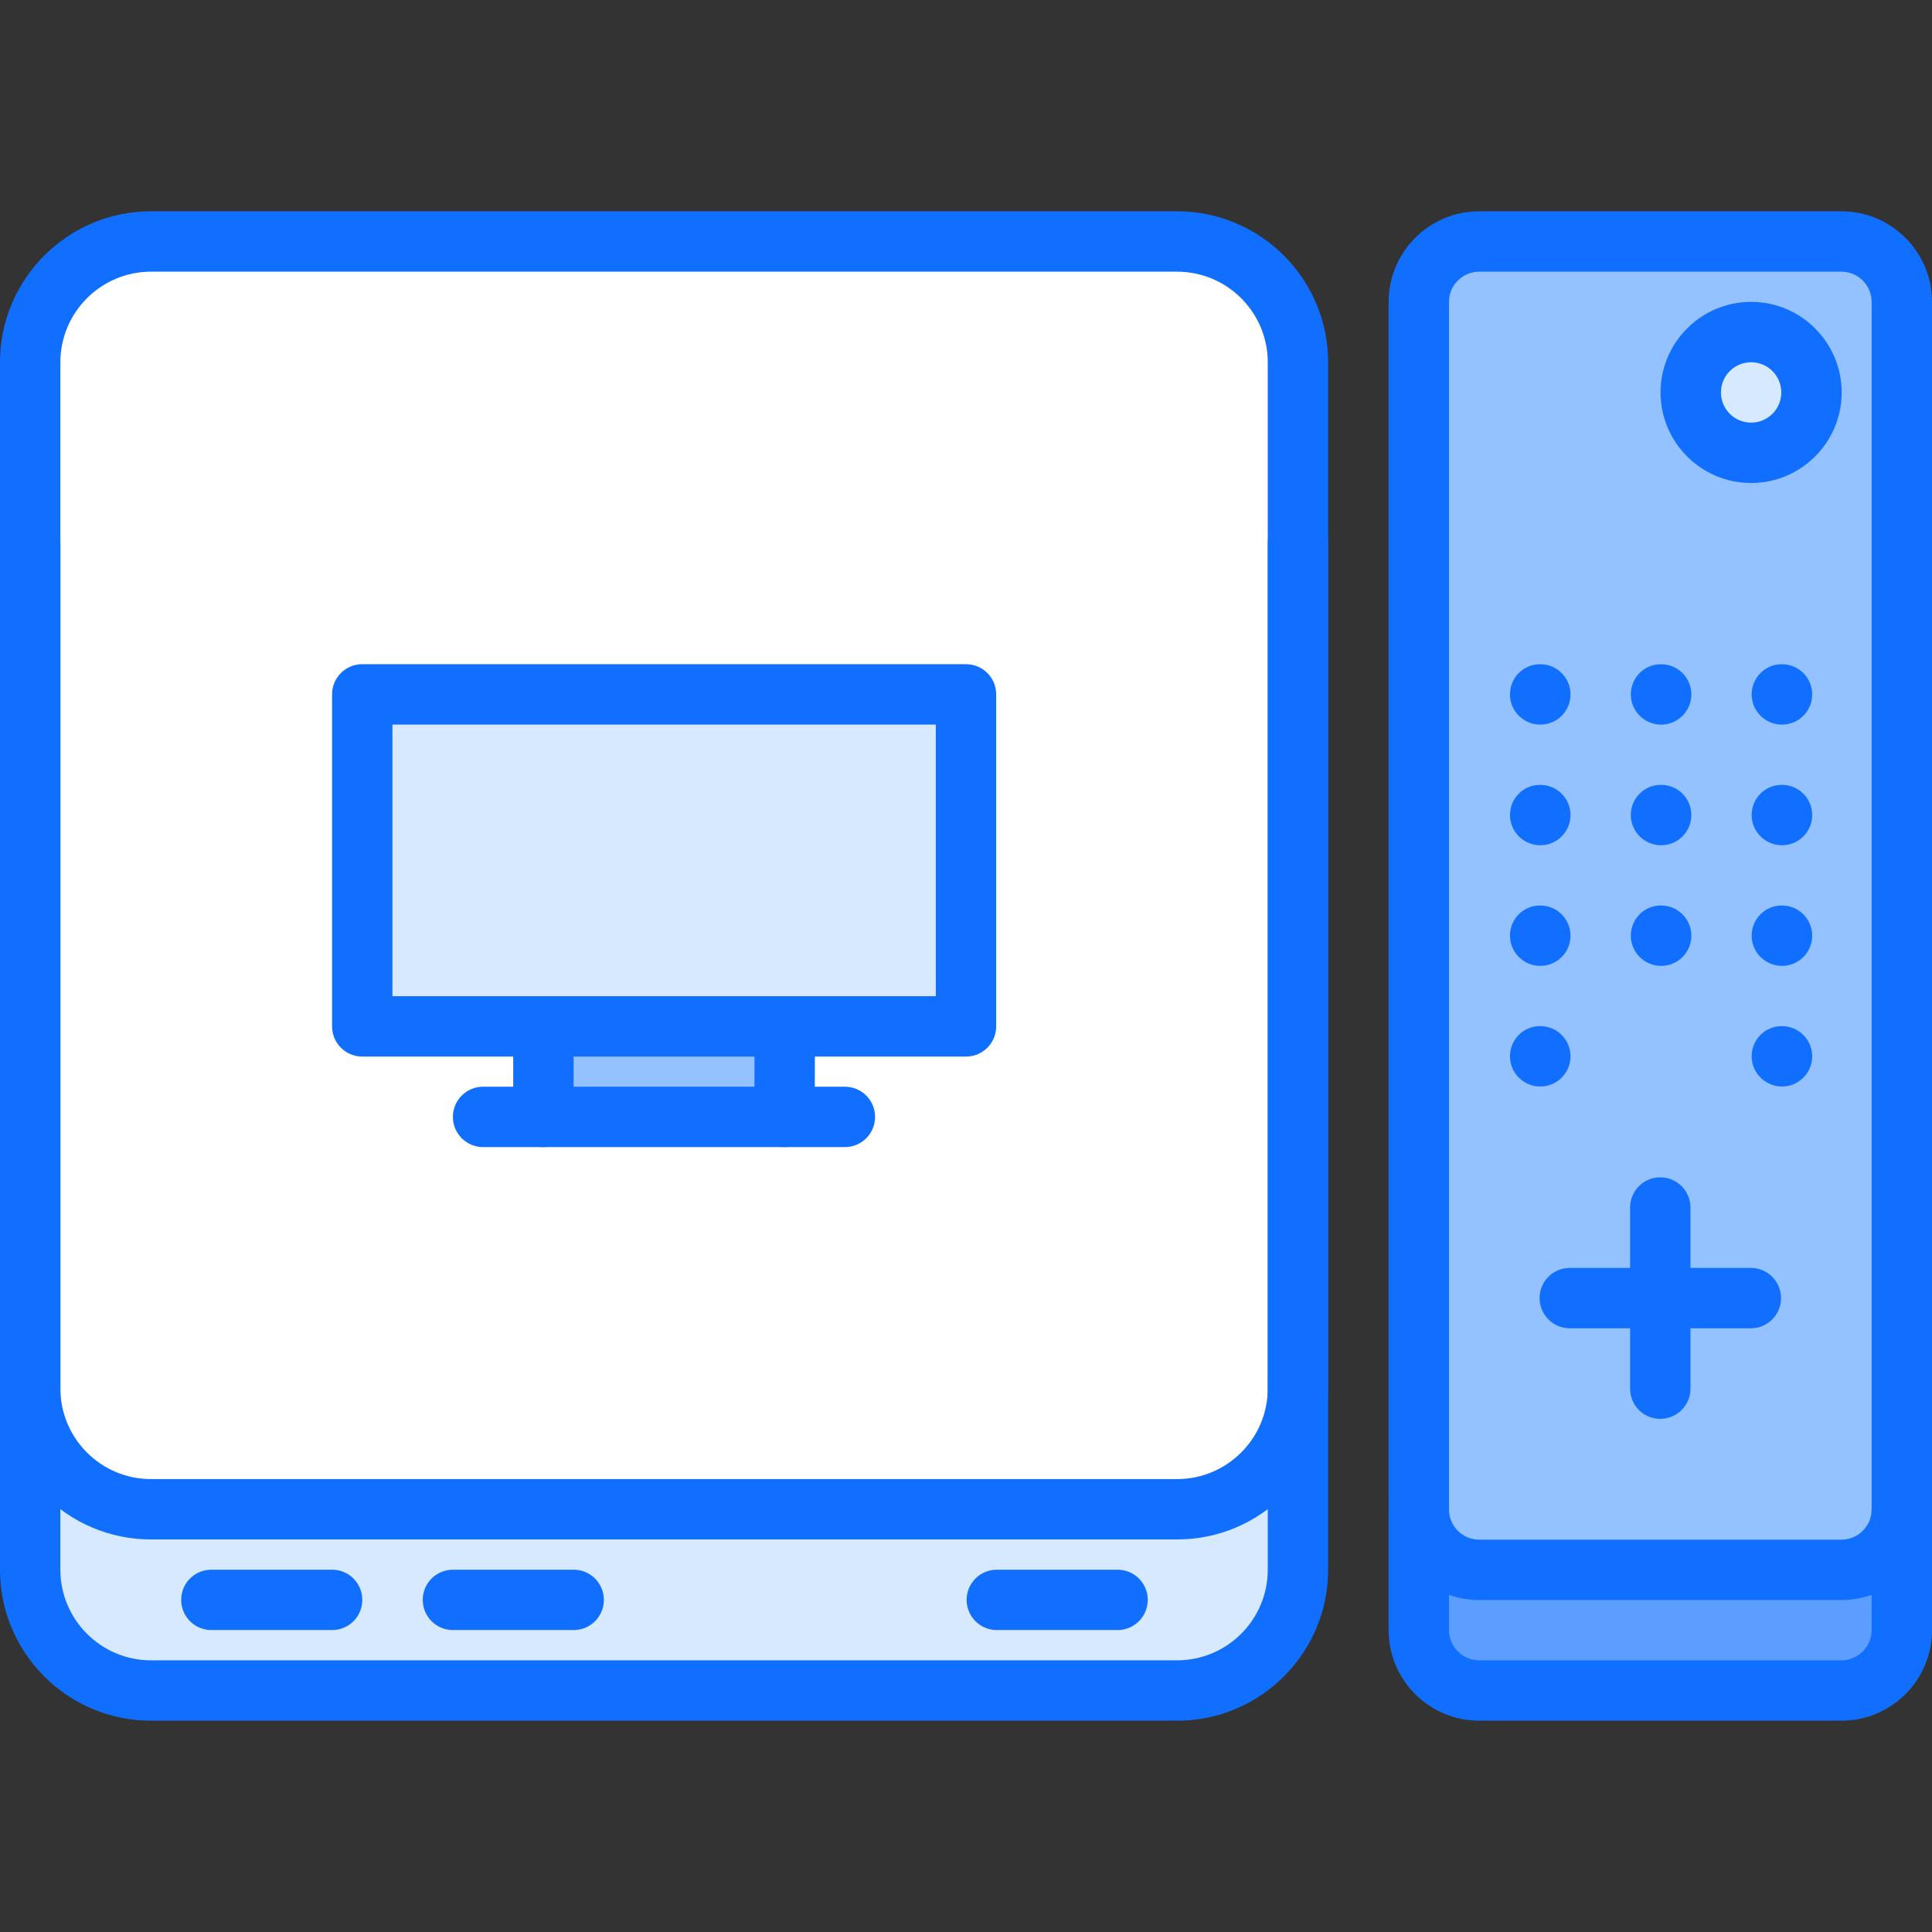 <svg xmlns="http://www.w3.org/2000/svg" id="icons" height="512" viewBox="0 0 64 64" width="512"><rect x="0" y="0" width="64" height="64" fill="#333333" stroke="none"/><path d="m61 8h-12c-1.1 0-2 .9-2 2v40c0 1.1.9 2 2 2h12c1.1 0 2-.9 2-2v-40c0-1.1-.9-2-2-2z" fill="#94c1ff"></path><path d="m63 54c0 1.1-.9 2-2 2h-12c-1.1 0-2-.9-2-2v-4c0 1.1.9 2 2 2h12c1.1 0 2-.9 2-2z" fill="#5c9eff"></path><path d="m58.01 11c1.101 0 2 .9 2 2s-.899 2-2 2c-1.109 0-2-.9-2-2s.89-2 2-2z" fill="#d7e9ff"></path><path d="m5 50h34c2.2 0 4-1.8 4-4v6c0 2.2-1.8 4-4 4h-34c-2.2 0-4-1.8-4-4v-6c0 2.2 1.8 4 4 4z" fill="#d7e9ff"></path><path d="m25.99 37 .01-2.99v-.01h6v-11h-20v11h6v.01 2.99zm17.01-19v28c0 2.2-1.8 4-4 4h-34c-2.2 0-4-1.8-4-4v-28-6c0-2.2 1.8-4 4-4h34c2.2 0 4 1.8 4 4z" fill="#fff"></path><path d="m26 34v.01l-.01 2.99h-7.99v-2.99-.01z" fill="#94c1ff"></path><path d="m32 23v11h-6-8-6v-11z" fill="#d7e9ff"></path><g fill="#116fff"><path d="m38.996 50.996h-33.996c-2.757 0-5-2.243-5-5v-33.996c0-2.757 2.243-5 5-5h33.996c2.757 0 5 2.243 5 5v33.996c0 2.757-2.243 5-5 5zm-33.996-41.996c-1.654 0-3 1.346-3 3v33.996c0 1.654 1.346 3 3 3h33.996c1.654 0 3-1.346 3-3v-33.996c0-1.654-1.346-3-3-3z"></path><path d="m38.996 57h-33.996c-2.757 0-5-2.243-5-5v-33.996c0-.553.447-1 1-1s1 .447 1 1v33.996c0 1.654 1.346 3 3 3h33.996c1.654 0 3-1.346 3-3v-33.996c0-.553.447-1 1-1s1 .447 1 1v33.996c0 2.757-2.243 5-5 5z"></path><path d="m32 35h-20c-.553 0-1-.447-1-1v-10.998c0-.553.447-1 1-1h20c.553 0 1 .447 1 1v10.998c0 .553-.447 1-1 1zm-19-2h18v-8.998h-18z"></path><path d="m18.001 37.999c-.553 0-1-.447-1-1v-2.989c0-.553.447-1 1-1s1 .447 1 1v2.989c0 .553-.447 1-1 1z"></path><path d="m25.989 37.999c-.001 0-.002 0-.003 0-.552-.001-.998-.45-.997-1.003l.008-2.989c.001-.551.449-.997 1-.997h.003c.552.001.998.45.997 1.003l-.008 2.989c-.001.551-.449.997-1 .997z"></path><path d="m27.988 37.999h-11.985c-.553 0-1-.447-1-1s.447-1 1-1h11.985c.553 0 1 .447 1 1s-.447 1-1 1z"></path><path d="m11.002 53.998h-4c-.553 0-1-.447-1-1s.447-1 1-1h4c.553 0 1 .447 1 1s-.447 1-1 1z"></path><path d="m19.004 53.998h-4c-.553 0-1-.447-1-1s.447-1 1-1h4c.553 0 1 .447 1 1s-.447 1-1 1z"></path><path d="m37.021 53.998h-4c-.553 0-1-.447-1-1s.447-1 1-1h4c.553 0 1 .447 1 1s-.447 1-1 1z"></path><path d="m61 57h-12c-1.654 0-3-1.346-3-3v-44c0-1.654 1.346-3 3-3h12c1.654 0 3 1.346 3 3v44c0 1.654-1.346 3-3 3zm-12-48c-.552 0-1 .448-1 1v44c0 .552.448 1 1 1h12c.552 0 1-.448 1-1v-44c0-.552-.448-1-1-1z"></path><path d="m61 53.003h-12c-1.654 0-3-1.346-3-3 0-.553.447-1 1-1s1 .447 1 1c0 .552.448 1 1 1h12c.552 0 1-.448 1-1 0-.553.447-1 1-1s1 .447 1 1c0 1.654-1.346 3-3 3z"></path><path d="m58.008 16c-1.654 0-3-1.346-3-3s1.346-3 3-3 3 1.346 3 3-1.346 3-3 3zm0-4c-.552 0-1 .448-1 1s.448 1 1 1 1-.448 1-1-.448-1-1-1z"></path><path d="m51.025 24.004c-.553 0-1.005-.447-1.005-1s.442-1 .994-1h.011c.552 0 1 .447 1 1s-.448 1-1 1z"></path><path d="m55.028 24.004c-.553 0-1.005-.447-1.005-1s.442-1 .994-1h.011c.552 0 1 .447 1 1s-.448 1-1 1z"></path><path d="m59.031 24.004c-.553 0-1.005-.447-1.005-1s.442-1 .994-1h.011c.552 0 1 .447 1 1s-.448 1-1 1z"></path><path d="m51.025 28c-.553 0-1.005-.447-1.005-1s.442-1 .994-1h.011c.552 0 1 .447 1 1s-.448 1-1 1z"></path><path d="m55.028 28c-.553 0-1.005-.447-1.005-1s.442-1 .994-1h.011c.552 0 1 .447 1 1s-.448 1-1 1z"></path><path d="m59.031 28c-.553 0-1.005-.447-1.005-1s.442-1 .994-1h.011c.552 0 1 .447 1 1s-.448 1-1 1z"></path><path d="m51.025 31.996c-.553 0-1.005-.447-1.005-1s.442-1 .994-1h.011c.552 0 1 .447 1 1s-.448 1-1 1z"></path><path d="m55.028 31.996c-.553 0-1.005-.447-1.005-1s.442-1 .994-1h.011c.552 0 1 .447 1 1s-.448 1-1 1z"></path><path d="m59.031 31.996c-.553 0-1.005-.447-1.005-1s.442-1 .994-1h.011c.552 0 1 .447 1 1s-.448 1-1 1z"></path><path d="m51.025 35.992c-.553 0-1.005-.447-1.005-1s.442-1 .994-1h.011c.552 0 1 .447 1 1s-.448 1-1 1z"></path><path d="m59.031 35.992c-.553 0-1.005-.447-1.005-1s.442-1 .994-1h.011c.552 0 1 .447 1 1s-.448 1-1 1z"></path><path d="m54.999 47.001c-.553 0-1-.447-1-1v-6c0-.553.447-1 1-1s1 .447 1 1v6c0 .553-.447 1-1 1z"></path><path d="m57.999 44.001h-5.998c-.553 0-1-.447-1-1s.447-1 1-1h5.998c.553 0 1 .447 1 1s-.447 1-1 1z"></path></g></svg>